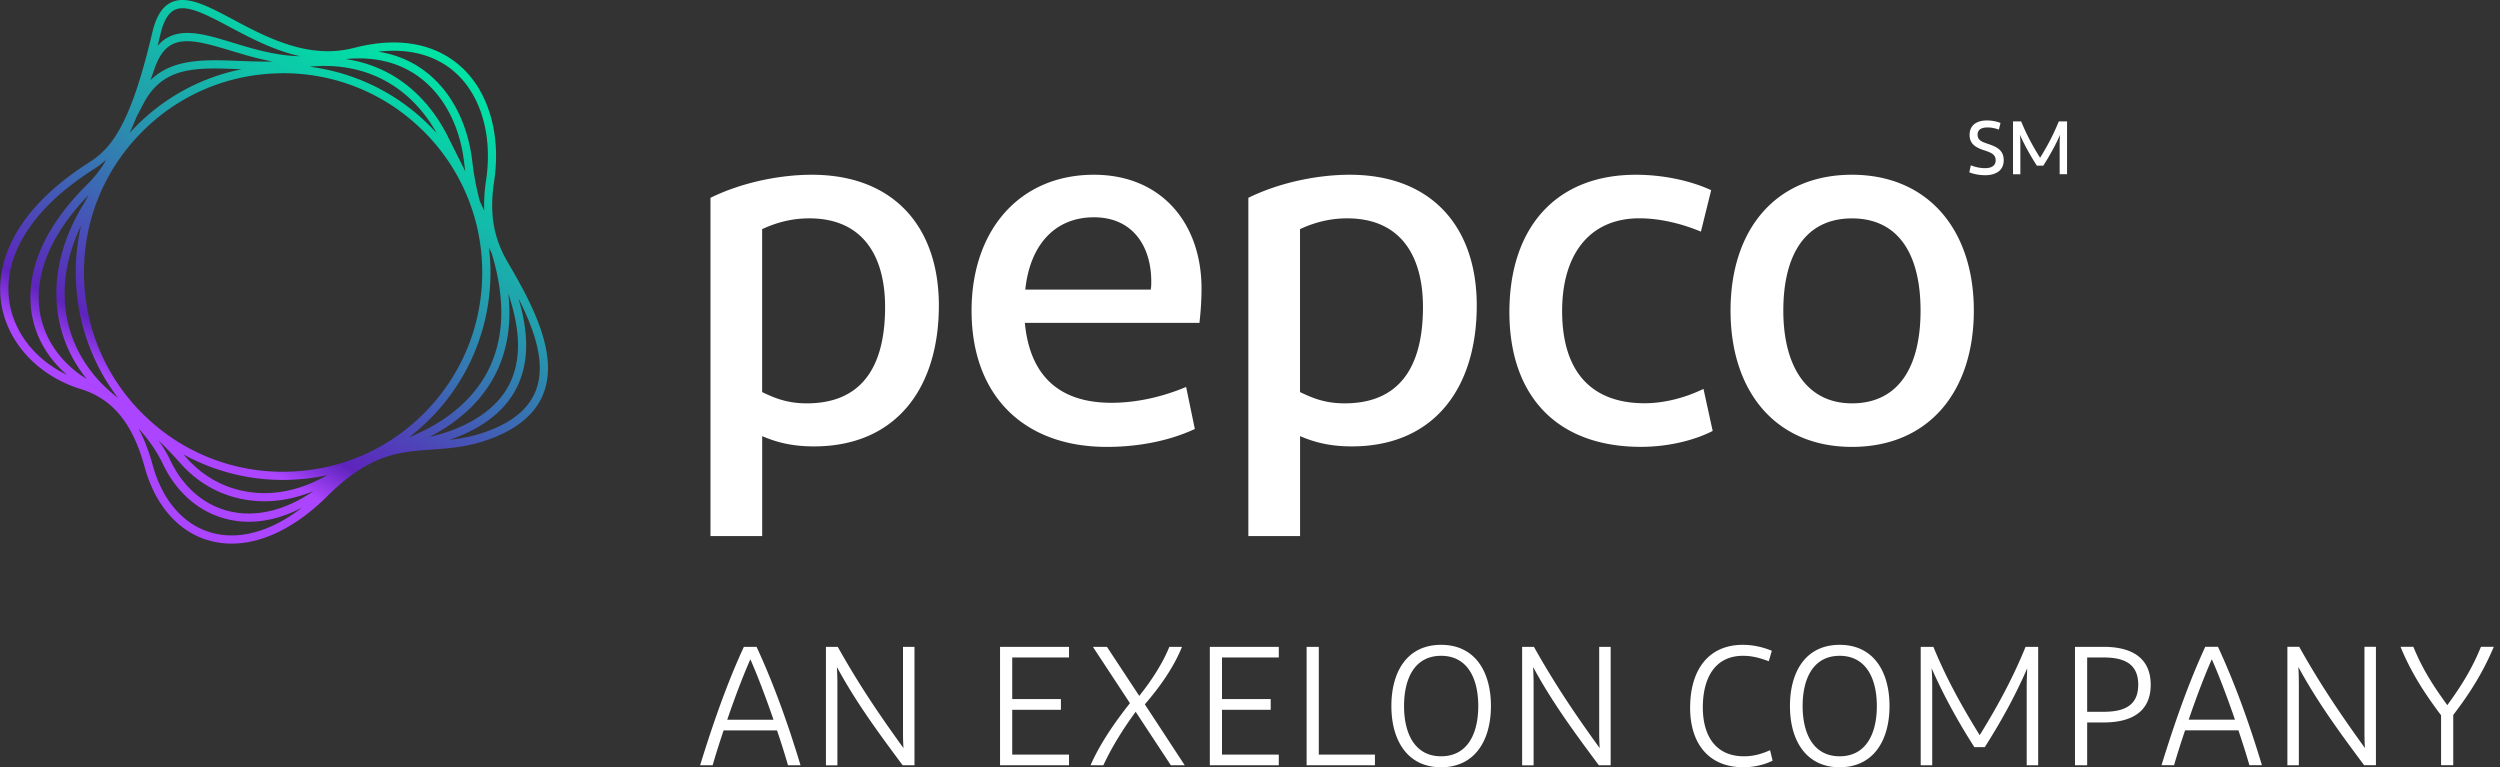 <svg xmlns="http://www.w3.org/2000/svg" width="391" height="120" fill="none" xmlns:v="https://vecta.io/nano"><rect width="100%" height="100%" fill="#333333" stroke="none"/><path d="M127.295 69.816c-3.603 0-6.003-.716-8.088-1.606v15.628h-8.088v-52.9c4.886-2.401 10.81-3.606 15.862-3.606 12.817 0 19.858 8.172 19.858 20.439 0 12.983-6.727 22.045-19.544 22.045h0zm-1.117-6.732c8.332 0 12.251-5.37 12.251-15.069 0-7.936-3.447-13.865-11.858-13.865-2.887 0-5.287.724-7.372 1.685v25.486c1.841.882 3.848 1.764 6.971 1.764h.008zm60.694 4.008c-3.761 1.764-8.569 2.803-13.777 2.803-12.738 0-21.141-7.771-21.141-21.321 0-12.503 7.451-21.242 19.142-21.242 10.575 0 16.822 7.613 16.822 17.793 0 2.086-.157 3.85-.323 5.37h-27.309c.802 8.574 5.688 12.503 13.533 12.503 4.004 0 8.088-.96 11.691-2.48l1.362 6.566v.008zm-26.515-21.801h19.622c.079-.48.079-.803.079-1.283 0-5.37-2.801-10.023-8.97-10.023s-10.015 4.409-10.731 11.298v.008zm51.063 24.525c-3.604 0-6.004-.716-8.089-1.606v15.628h-8.088v-52.9c4.886-2.401 10.811-3.606 15.862-3.606 12.817 0 19.859 8.172 19.859 20.439 0 12.983-6.727 22.045-19.544 22.045h0zm-1.118-6.732c8.333 0 12.251-5.37 12.251-15.069 0-7.936-3.446-13.865-11.857-13.865-2.888 0-5.288.724-7.373 1.685v25.486c1.842.882 3.848 1.764 6.971 1.764h.008zm57.326-33.343l-1.605 6.488c-3.045-1.283-6.491-2.086-9.614-2.086-7.853 0-12.093 5.692-12.093 14.502 0 9.377 4.484 14.424 12.895 14.424 2.966 0 6.247-.803 9.213-2.244l1.44 6.574c-2.801 1.441-6.884 2.488-11.211 2.488-13.132 0-20.583-7.936-20.583-21.077s7.207-21.478 19.78-21.478c4.563 0 8.812 1.039 11.77 2.409h.008zm22.015 40.153c-11.857 0-18.986-8.574-18.986-21.321s7.129-21.242 18.986-21.242 19.064 8.574 19.064 21.242-7.05 21.321-19.064 21.321zm0-6.81c7.286 0 10.732-5.692 10.732-14.502s-3.446-14.424-10.732-14.424-10.732 5.692-10.732 14.424 3.682 14.502 10.732 14.502zm18.584-37.232c.559.213 1.338.449 2.211.449 1.062 0 1.684-.401 1.684-1.228 0-.929-.708-1.212-1.873-1.59-1.369-.449-2.203-1.047-2.203-2.385 0-1.449 1.015-2.26 2.738-2.26.755 0 1.574.181 2.093.394l-.252 1.031c-.558-.189-1.156-.331-1.77-.331-1.047 0-1.558.394-1.558 1.134 0 .803.527 1.079 1.558 1.417 1.416.472 2.525.968 2.525 2.59s-1.274 2.33-2.887 2.33c-.991 0-1.904-.205-2.494-.457l.236-1.079-.008-.016zm15.059-6.873v8.267h-1.156v-4.779c0-.496.023-.953.063-1.378-.677 1.535-1.527 3.102-2.62 4.818h-1.008c-1.109-1.709-1.959-3.291-2.651-4.826a12.52 12.52 0 0 1 .071 1.394v4.779h-1.149v-8.267h1.275c.802 1.968 1.746 3.756 2.958 5.692 1.204-1.937 2.124-3.716 2.927-5.692h1.282l.008-.008zm-201.758 95.258h-8.356c-.605 1.795-1.188 3.622-1.715 5.448h-1.959c2.061-6.668 4.257-12.936 6.845-18.518h1.983c2.588 5.582 4.839 11.771 6.876 18.518h-1.959c-.527-1.826-1.109-3.653-1.715-5.448zm-7.797-1.669h7.246c-1.298-3.779-2.62-7.196-3.619-9.448-1.007 2.252-2.329 5.661-3.619 9.448h-.008zm15.445 7.117v-18.518h1.849c3.226 5.764 6.396 10.472 10.283 15.841-.055-.685-.079-1.535-.079-2.511v-13.33h1.794v18.518h-1.849c-4.044-5.425-7.372-9.999-10.283-15.368a50.12 50.12 0 0 1 .079 2.968v12.408h-1.802l.008-.008zm38.018 0h-10.787v-18.518h10.787v1.662h-8.883v6.511h7.616v1.669h-7.616v7.015h8.883v1.669-.008zm10.425-8.361c-1.692 2.299-3.651 5.314-5.051 8.361h-2.007c1.479-3.362 3.753-6.668 6.161-9.708l-5.791-8.81h2.195l5.051 7.669c2.007-2.488 3.73-5.236 4.706-7.669h1.982c-1.243 3.071-3.304 6.086-5.814 8.992l6.239 9.526h-2.171l-5.5-8.361h0zm22.384 8.361h-10.787v-18.518h10.787v1.662h-8.883v6.511h7.616v1.669h-7.616v7.015h8.883v1.669-.008zm4.351-18.518h1.904v16.849h8.781v1.669h-10.685v-18.518h0zM225.385 120c-5.263 0-7.773-4.204-7.773-9.574s2.455-9.574 7.773-9.574 7.797 4.205 7.797 9.574-2.509 9.574-7.797 9.574zm0-1.716c4.099 0 5.815-3.488 5.815-7.858s-1.716-7.857-5.815-7.857-5.791 3.495-5.791 7.857 1.716 7.858 5.791 7.858zm12.676 1.401v-18.518h1.848c3.226 5.764 6.397 10.472 10.284 15.841-.055-.685-.079-1.535-.079-2.511v-13.33h1.794v18.518h-1.849c-4.044-5.425-7.38-9.999-10.283-15.368a50.16 50.16 0 0 1 .078 2.968v12.408h-1.801l.008-.008zm26.278-9.046c0-5.582 2.644-9.787 8.246-9.787 1.558 0 3.124.347 4.524.929l-.472 1.638c-1.243-.449-2.463-.85-4.02-.85-4.493 0-6.295 3.598-6.295 8.07s2.038 7.645 6.42 7.645c1.747 0 3.014-.481 4.1-.953l.393 1.638c-1.086.551-2.746 1.031-4.548 1.031-5.476 0-8.355-3.732-8.355-9.361h.007zM287.723 120c-5.264 0-7.773-4.204-7.773-9.574s2.462-9.574 7.773-9.574 7.797 4.205 7.797 9.574-2.51 9.574-7.797 9.574zm0-1.716c4.099 0 5.815-3.488 5.815-7.858s-1.724-7.857-5.815-7.857-5.791 3.495-5.791 7.857 1.715 7.858 5.791 7.858zm31.047-17.117v18.518h-1.794v-12.329c0-1.055.055-2.008.079-2.835-1.692 3.913-3.808 7.881-6.633 12.33h-1.636c-2.833-4.441-4.973-8.464-6.688-12.353.079.819.102 1.803.102 2.858v12.329h-1.802v-18.518h1.983c1.904 4.653 4.312 9.102 7.246 13.81 2.912-4.708 5.288-9.157 7.168-13.81h1.983-.008zm5.759 0h4.493c4.469 0 7.349 1.795 7.349 5.929s-2.88 5.897-7.349 5.897h-2.589v6.692h-1.904v-18.518zm4.469 1.662h-2.565v8.495h2.565c3.25 0 5.421-.977 5.421-4.236s-2.171-4.259-5.421-4.259h0zm21.102 11.4h-8.355c-.606 1.795-1.189 3.622-1.724 5.448h-1.959c2.062-6.668 4.257-12.935 6.845-18.518h1.983c2.589 5.583 4.839 11.771 6.877 18.518h-1.959c-.527-1.826-1.11-3.653-1.716-5.448h.008zm-7.797-1.669h7.246c-1.298-3.779-2.62-7.196-3.619-9.448-1.007 2.252-2.329 5.661-3.619 9.448h-.008zm15.445 7.117v-18.518h1.849c3.226 5.764 6.397 10.472 10.283 15.841-.055-.685-.078-1.535-.078-2.511v-13.33h1.794v18.518h-1.85c-4.044-5.424-7.372-9.999-10.283-15.368.055.897.079 1.937.079 2.968v12.408h-1.802l.008-.008zm24.036-7.802c-2.801-3.732-4.783-6.905-6.341-10.716h2.006c1.322 3.228 2.856 5.764 5.311 9.126 2.431-3.331 3.942-5.898 5.264-9.126h2.006c-1.613 3.811-3.541 7.008-6.342 10.661v7.857h-1.904v-7.802h0z" fill="#fff"/><path d="M84.462 51.196c-1.227-3.488-3.218-7.062-5.004-10.093-2.282-3.882-2.935-7.676-2.179-12.707 1.102-7.33-.834-14.046-5.185-17.967-2.856-2.575-8.088-5.181-16.767-2.929-7.065 1.827-13.588-1.638-18.828-4.425C32.471.933 29.284-.759 26.83.351c-1.424.646-2.407 2.189-3.005 4.716-1.574 6.676-3.092 11.29-4.784 14.526-1.408 2.693-2.911 4.417-5.012 5.747-5.224 3.315-9.064 7.007-11.409 10.967C.535 39.843-.315 43.591.157 47.157c.417 3.126 1.841 6.078 4.107 8.519 2.203 2.378 5.091 4.157 8.348 5.165 2.581.795 4.642 2.189 6.294 4.252 1.574 1.968 2.793 4.574 3.722 7.96.826 3.023 2.148 5.558 3.926 7.558 1.77 1.992 3.903 3.33 6.334 3.976 1.086.291 2.203.433 3.352.433 1.755 0 3.58-.338 5.437-1.023 3.234-1.181 6.444-3.346 9.552-6.432 3.021-3 5.799-4.897 8.734-5.96 2.596-.945 5.004-1.11 7.545-1.291 2.895-.205 5.893-.417 9.442-1.772 4.296-1.645 7.042-4.102 8.159-7.299.968-2.771.755-6.054-.645-10.054v.008zm-6.16-.205c-.527 5.724-3.249 10.424-8.081 13.975-2.124 1.551-4.194 2.575-6.302 3.464a32.42 32.42 0 0 0 4.091-3.7c2.982-3.204 5.248-6.897 6.735-10.983a32.32 32.32 0 0 0 1.943-12.29 31.65 31.65 0 0 0-.22-2.74l.425.882c1.251 4.11 1.731 7.928 1.416 11.393h-.008zm-32.92 22.769a27.1 27.1 0 0 1-1.133.024 30.89 30.89 0 0 1-21.196-8.361 30.97 30.97 0 0 1-9.898-21.699c-.299-8.322 2.667-16.258 8.332-22.344 5.673-6.094 13.368-9.605 21.684-9.904.378-.016.755-.024 1.133-.024a30.89 30.89 0 0 1 21.196 8.361 30.97 30.97 0 0 1 9.898 21.699c.299 8.322-2.667 16.258-8.332 22.344-5.673 6.094-13.368 9.605-21.684 9.904zm20.992-54.892a32.18 32.18 0 0 0-10.976-6.74 32.26 32.26 0 0 0-6.995-1.693c8.553-.858 15.697 2.882 19.914 10.416-.622-.685-1.259-1.346-1.944-1.984zm-35.359-5.873c-3.965 1.771-7.482 4.299-10.464 7.503-.094.102-.181.213-.275.315a82.4 82.4 0 0 0 1.102-2.582l1.172-2.228c3.045-5.653 8.261-5.448 14.863-5.189.118 0 .244.008.362.016-2.321.472-4.579 1.189-6.759 2.165zM11.873 43.764c.149 4.212 1.094 8.291 2.809 12.117a32.09 32.09 0 0 0 3.777 6.354c-4.052-3.063-6.829-7.251-7.876-11.952-1.07-4.81-.338-9.952 2.101-14.991-.637 2.764-.921 5.598-.818 8.472h.008zm21.275 29.336a32.18 32.18 0 0 0 11.102 1.96c.393 0 .787 0 1.172-.024a32.56 32.56 0 0 0 5.752-.724c-3.187 1.842-6.53 2.811-9.811 2.811-.684 0-1.361-.039-2.03-.126-3.942-.48-7.443-2.338-10.126-5.354-.173-.197-.346-.386-.527-.575a32.24 32.24 0 0 0 4.469 2.031zm38.797-47.956l-1.833-3.653c-2.124-4.307-5.224-7.716-8.962-9.842-2.195-1.244-4.571-2.039-7.105-2.409 4.367-.441 8.261.472 11.361 2.701 1.99 1.433 3.635 3.362 4.878 5.732 1.204 2.291 1.975 4.889 2.305 7.716.055.488.126.96.197 1.433l-.842-1.677zM37.451 9.531c-3.312-.134-6.436-.252-9.158.433-1.912.48-3.478 1.323-4.76 2.575l.661-1.866c1.094-3.134 2.691-4.228 5.067-4.228 1.794 0 4.028.63 6.821 1.472 1.998.606 4.217 1.283 6.593 1.708-1.77.032-3.509-.031-5.217-.094h-.008zM12.848 32.277c-3.611 6.07-4.831 12.392-3.517 18.282.708 3.181 2.156 6.141 4.225 8.708C9.544 56.81 6.9 53.038 6.223 48.724c-.637-4.094.228-10.534 7.632-18.226-.33.614-.661 1.213-.999 1.779h-.008zm15.398 40.216c2.895 3.252 6.672 5.252 10.929 5.771.724.087 1.456.134 2.195.134 2.557 0 5.138-.551 7.663-1.598-4.304 2.968-8.812 4.11-12.896 3.22-4.099-.898-7.475-3.755-9.512-8.046-.488-1.031-1.109-2.071-1.833-3.094 1.133 1.087 2.282 2.291 3.462 3.622l-.008-.008zm38.852-4.125c1.282-.654 2.565-1.409 3.879-2.378 5.146-3.771 8.041-8.779 8.6-14.888.149-1.653.118-3.385-.071-5.173.968 2.913 1.479 5.527 1.511 7.857.031 2.59-.519 4.889-1.644 6.842-1.259 2.197-3.281 4.031-6.011 5.464-2.227 1.173-4.241 1.787-6.263 2.267v.008zm4.146-56.986c4.028 3.63 5.814 9.92 4.776 16.825-.26 1.716-.346 3.283-.283 4.779l-.7-1.543c-.519-1.929-.905-3.96-1.172-6.204-.346-2.984-1.172-5.732-2.447-8.164-1.338-2.551-3.108-4.629-5.264-6.173-2.046-1.472-4.406-2.409-6.987-2.819 6.043-.701 9.859 1.299 12.077 3.299zM27.373 1.516c.354-.157.747-.228 1.172-.228 1.873 0 4.461 1.378 7.364 2.921 3.234 1.724 6.947 3.685 11.007 4.582-3.745-.063-7.262-1.126-10.464-2.102-3.061-.929-5.696-1.732-7.978-1.496-1.582.165-2.832.811-3.824 1.984l.44-1.811c.496-2.118 1.243-3.378 2.29-3.842l-.008-.008zM5.216 54.81c-2.085-2.252-3.391-4.952-3.777-7.818-.448-3.323.323-6.7 2.29-10.031 2.234-3.787 5.933-7.33 10.992-10.534.661-.425 1.275-.89 1.849-1.409l-.228.464c-.85 1.315-1.707 2.386-2.636 3.299-8.521 8.424-9.465 15.597-8.765 20.132.582 3.771 2.549 7.157 5.547 9.716-2.014-.953-3.816-2.252-5.28-3.834l.008.016zm36.02 27.989c-2.825 1.031-5.523 1.22-8.017.551-2.179-.583-4.099-1.795-5.704-3.59-1.644-1.842-2.872-4.212-3.643-7.039-.598-2.181-1.33-4.071-2.203-5.708 1.503 1.661 2.84 3.527 3.784 5.511 2.211 4.661 5.901 7.763 10.402 8.747.999.22 2.022.331 3.061.331 2.73 0 5.547-.756 8.324-2.22-1.983 1.535-3.989 2.685-5.995 3.417h-.008zm42.66-21.974c-1.007 2.866-3.43 4.999-7.412 6.527-2.25.858-4.28 1.236-6.224 1.449 1.188-.394 2.408-.89 3.69-1.567 5.602-2.945 8.411-7.472 8.34-13.463-.024-2.142-.425-4.488-1.188-7.062.826 1.622 1.574 3.283 2.148 4.913 1.306 3.708 1.519 6.716.645 9.204z" fill="url(#A)"/><defs><linearGradient id="A" x1="25.484" y1="80.807" x2="67.793" y2="7.579" gradientUnits="userSpaceOnUse"><stop offset=".17" stop-color="#ac45ff"/><stop offset=".25" stop-color="#5e24bd"/><stop offset=".46" stop-color="#3d67b4"/><stop offset=".64" stop-color="#239dad"/><stop offset=".8" stop-color="#0fc3a9"/><stop offset=".92" stop-color="#04dba6"/><stop offset="1" stop-color="#00e4a5"/></linearGradient></defs></svg>